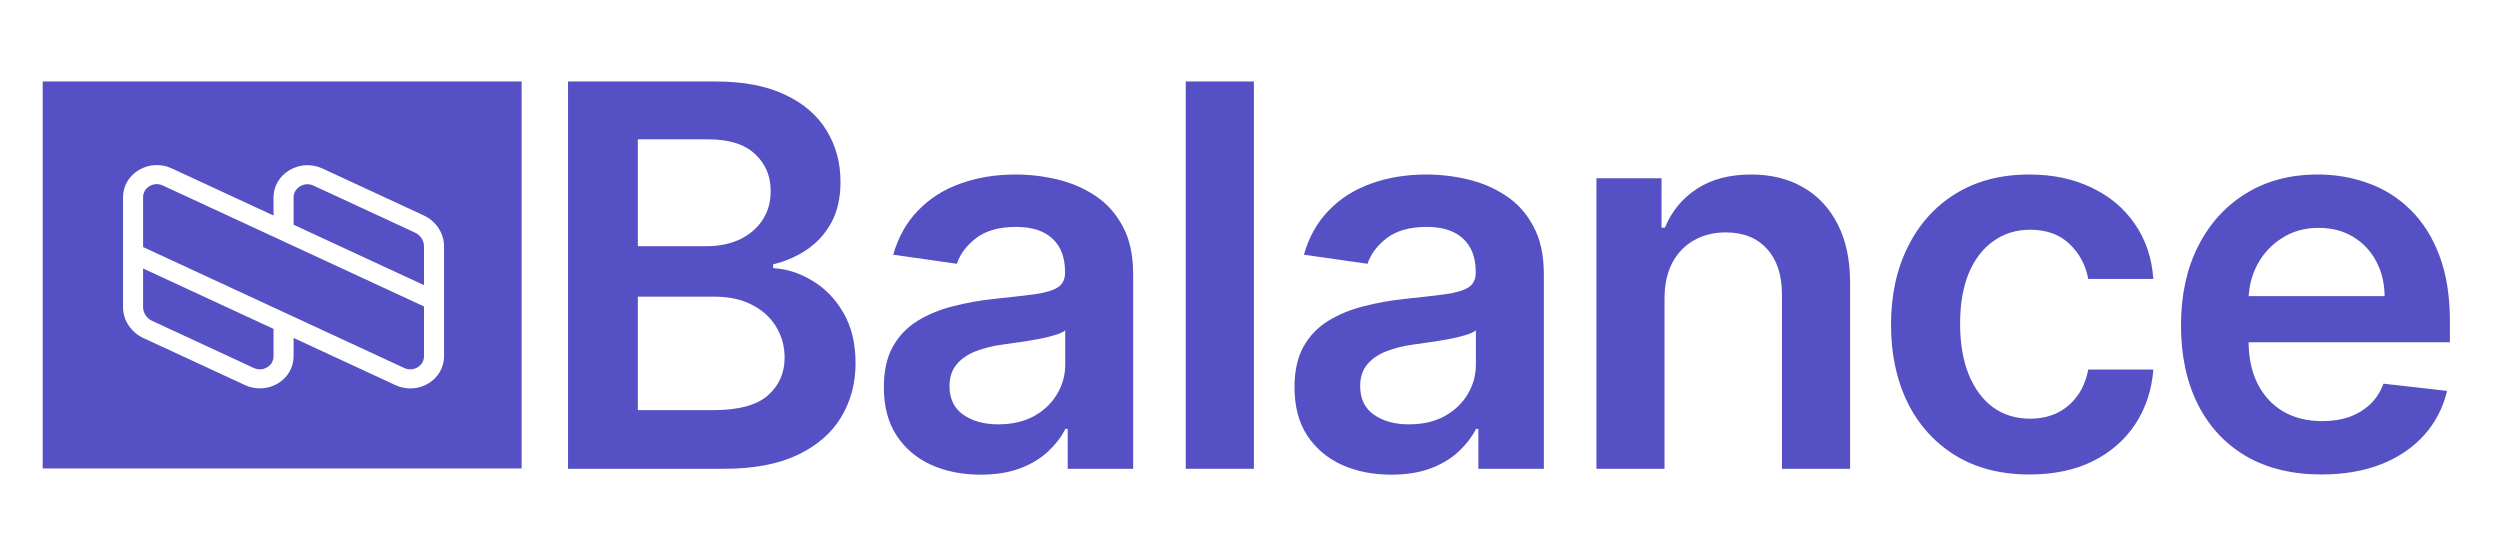 <?xml version="1.0" encoding="UTF-8"?> <svg xmlns="http://www.w3.org/2000/svg" width="76" height="17" viewBox="0 0 76 17" fill="none"><path d="M8.315 10.833V9.998L4.35 8.162V9.337C4.35 9.513 4.458 9.677 4.624 9.754L7.719 11.188C7.85 11.248 7.996 11.241 8.12 11.167C8.244 11.094 8.315 10.972 8.315 10.833Z" fill="#5550C3"></path><path d="M12.889 9.316L4.949 5.639C4.817 5.578 4.67 5.585 4.545 5.659C4.421 5.733 4.35 5.855 4.35 5.995V7.51L12.291 11.188C12.423 11.249 12.57 11.241 12.694 11.167C12.818 11.093 12.889 10.971 12.889 10.831V9.316Z" fill="#5550C3"></path><path d="M12.615 7.071L9.532 5.643C9.399 5.581 9.25 5.588 9.123 5.663C8.997 5.738 8.925 5.863 8.925 6.004V6.832L12.889 8.668V7.488C12.889 7.312 12.782 7.148 12.615 7.071Z" fill="#5550C3"></path><path fill-rule="evenodd" clip-rule="evenodd" d="M15.858 2.477H1.298V14.241H15.858V2.477ZM9.799 5.121L12.882 6.549C13.257 6.723 13.499 7.091 13.499 7.488V10.832C13.499 11.17 13.319 11.48 13.017 11.659C12.853 11.757 12.665 11.808 12.474 11.808C12.318 11.808 12.166 11.775 12.024 11.709L8.925 10.274V10.833C8.925 11.171 8.745 11.48 8.444 11.659C8.146 11.836 7.767 11.855 7.452 11.709L4.357 10.276C3.983 10.102 3.74 9.733 3.74 9.337V5.995C3.74 5.656 3.92 5.347 4.222 5.167C4.524 4.987 4.896 4.969 5.216 5.117L8.315 6.552V6.004C8.315 5.663 8.496 5.353 8.8 5.172C9.104 4.991 9.477 4.972 9.799 5.121Z" fill="#5550C3"></path><path d="M17.268 14.251V2.477H21.753C22.599 2.477 23.303 2.611 23.863 2.879C24.428 3.143 24.849 3.506 25.128 3.966C25.41 4.426 25.551 4.947 25.551 5.529C25.551 6.009 25.46 6.419 25.277 6.76C25.093 7.097 24.848 7.371 24.539 7.582C24.23 7.793 23.884 7.944 23.503 8.036V8.151C23.919 8.174 24.317 8.303 24.699 8.536C25.084 8.766 25.399 9.092 25.643 9.514C25.887 9.935 26.009 10.445 26.009 11.043C26.009 11.653 25.862 12.201 25.568 12.687C25.275 13.17 24.832 13.552 24.241 13.832C23.65 14.111 22.906 14.251 22.01 14.251H17.268ZM19.39 12.469H21.672C22.443 12.469 22.998 12.321 23.337 12.026C23.68 11.727 23.852 11.344 23.852 10.876C23.852 10.528 23.766 10.213 23.595 9.934C23.423 9.65 23.179 9.428 22.862 9.267C22.546 9.102 22.168 9.019 21.73 9.019H19.39V12.469ZM19.39 7.484H21.489C21.856 7.484 22.186 7.417 22.479 7.283C22.773 7.145 23.003 6.951 23.171 6.702C23.343 6.449 23.429 6.15 23.429 5.805C23.429 5.349 23.269 4.974 22.948 4.679C22.632 4.383 22.161 4.236 21.535 4.236H19.39V7.484Z" fill="#5550C3"></path><path d="M29.809 14.43C29.252 14.43 28.751 14.33 28.304 14.13C27.862 13.927 27.511 13.628 27.252 13.234C26.996 12.839 26.869 12.352 26.869 11.773C26.869 11.275 26.96 10.863 27.143 10.537C27.326 10.211 27.576 9.951 27.892 9.755C28.209 9.56 28.566 9.412 28.962 9.313C29.363 9.209 29.776 9.134 30.204 9.088C30.718 9.035 31.136 8.987 31.456 8.945C31.777 8.899 32.01 8.83 32.154 8.738C32.303 8.642 32.377 8.494 32.377 8.295V8.26C32.377 7.827 32.25 7.492 31.994 7.254C31.739 7.017 31.371 6.898 30.89 6.898C30.383 6.898 29.98 7.009 29.683 7.231C29.389 7.454 29.191 7.716 29.088 8.019L27.154 7.743C27.307 7.206 27.559 6.758 27.91 6.398C28.261 6.034 28.689 5.761 29.197 5.581C29.704 5.397 30.265 5.305 30.879 5.305C31.302 5.305 31.723 5.355 32.143 5.455C32.562 5.554 32.946 5.719 33.293 5.949C33.64 6.175 33.918 6.484 34.128 6.875C34.342 7.266 34.448 7.754 34.448 8.341V14.251H32.458V13.038H32.389C32.263 13.284 32.086 13.513 31.857 13.728C31.632 13.939 31.348 14.11 31.005 14.24C30.665 14.366 30.267 14.43 29.809 14.43ZM30.347 12.9C30.762 12.9 31.123 12.818 31.428 12.653C31.733 12.484 31.968 12.262 32.132 11.986C32.299 11.71 32.383 11.409 32.383 11.083V10.043C32.318 10.096 32.208 10.146 32.051 10.192C31.899 10.238 31.727 10.278 31.537 10.313C31.346 10.348 31.157 10.378 30.97 10.405C30.783 10.432 30.621 10.455 30.484 10.474C30.175 10.516 29.898 10.585 29.654 10.681C29.41 10.777 29.218 10.911 29.077 11.083C28.936 11.252 28.865 11.47 28.865 11.739C28.865 12.122 29.004 12.412 29.283 12.607C29.561 12.802 29.916 12.9 30.347 12.9Z" fill="#5550C3"></path><path d="M38.118 2.477V14.251H36.047V2.477H38.118Z" fill="#5550C3"></path><path d="M42.293 14.43C41.736 14.43 41.235 14.33 40.789 14.13C40.346 13.927 39.995 13.628 39.736 13.234C39.48 12.839 39.353 12.352 39.353 11.773C39.353 11.275 39.444 10.863 39.627 10.537C39.81 10.211 40.06 9.951 40.377 9.755C40.693 9.56 41.05 9.412 41.446 9.313C41.847 9.209 42.261 9.134 42.688 9.088C43.203 9.035 43.62 8.987 43.941 8.945C44.261 8.899 44.494 8.83 44.639 8.738C44.787 8.642 44.862 8.494 44.862 8.295V8.26C44.862 7.827 44.734 7.492 44.478 7.254C44.223 7.017 43.855 6.898 43.374 6.898C42.867 6.898 42.465 7.009 42.167 7.231C41.874 7.454 41.675 7.716 41.572 8.019L39.639 7.743C39.791 7.206 40.043 6.758 40.394 6.398C40.745 6.034 41.174 5.761 41.681 5.581C42.188 5.397 42.749 5.305 43.363 5.305C43.786 5.305 44.208 5.355 44.627 5.455C45.047 5.554 45.43 5.719 45.777 5.949C46.124 6.175 46.403 6.484 46.612 6.875C46.826 7.266 46.933 7.754 46.933 8.341V14.251H44.942V13.038H44.873C44.747 13.284 44.57 13.513 44.341 13.728C44.116 13.939 43.832 14.11 43.489 14.24C43.149 14.366 42.751 14.43 42.293 14.43ZM42.831 12.9C43.247 12.9 43.607 12.818 43.912 12.653C44.217 12.484 44.452 12.262 44.616 11.986C44.783 11.71 44.867 11.409 44.867 11.083V10.043C44.803 10.096 44.692 10.146 44.536 10.192C44.383 10.238 44.212 10.278 44.021 10.313C43.83 10.348 43.641 10.378 43.454 10.405C43.267 10.432 43.105 10.455 42.968 10.474C42.659 10.516 42.383 10.585 42.139 10.681C41.895 10.777 41.702 10.911 41.561 11.083C41.42 11.252 41.349 11.47 41.349 11.739C41.349 12.122 41.488 12.412 41.767 12.607C42.045 12.802 42.4 12.9 42.831 12.9Z" fill="#5550C3"></path><path d="M50.602 9.077V14.251H48.532V5.42H50.511V6.921H50.614C50.816 6.426 51.138 6.034 51.581 5.742C52.027 5.451 52.578 5.305 53.234 5.305C53.84 5.305 54.369 5.436 54.819 5.696C55.273 5.957 55.623 6.334 55.871 6.829C56.123 7.323 56.247 7.923 56.243 8.628V14.251H54.172V8.95C54.172 8.36 54.02 7.898 53.715 7.565C53.413 7.231 52.996 7.065 52.462 7.065C52.099 7.065 51.777 7.145 51.495 7.306C51.217 7.463 50.997 7.691 50.837 7.99C50.681 8.289 50.602 8.651 50.602 9.077Z" fill="#5550C3"></path><path d="M61.698 14.424C60.821 14.424 60.068 14.23 59.438 13.843C58.813 13.456 58.33 12.921 57.991 12.239C57.655 11.553 57.487 10.763 57.487 9.87C57.487 8.973 57.659 8.182 58.002 7.496C58.346 6.806 58.83 6.269 59.455 5.886C60.085 5.499 60.828 5.305 61.687 5.305C62.4 5.305 63.031 5.437 63.58 5.702C64.133 5.963 64.574 6.332 64.901 6.812C65.23 7.287 65.416 7.843 65.462 8.479H63.483C63.403 8.053 63.212 7.699 62.911 7.415C62.613 7.128 62.215 6.984 61.715 6.984C61.292 6.984 60.92 7.099 60.6 7.329C60.279 7.555 60.029 7.881 59.85 8.306C59.675 8.732 59.587 9.242 59.587 9.836C59.587 10.438 59.675 10.955 59.85 11.388C60.026 11.817 60.272 12.149 60.588 12.383C60.908 12.613 61.284 12.728 61.715 12.728C62.02 12.728 62.293 12.67 62.533 12.555C62.777 12.436 62.981 12.266 63.145 12.043C63.309 11.821 63.422 11.551 63.483 11.233H65.462C65.413 11.858 65.23 12.412 64.913 12.894C64.596 13.373 64.165 13.749 63.62 14.021C63.075 14.29 62.434 14.424 61.698 14.424Z" fill="#5550C3"></path><path d="M70.569 14.424C69.688 14.424 68.928 14.24 68.287 13.872C67.65 13.5 67.16 12.975 66.817 12.296C66.473 11.614 66.302 10.811 66.302 9.887C66.302 8.979 66.473 8.182 66.817 7.496C67.164 6.806 67.648 6.269 68.27 5.886C68.891 5.499 69.622 5.305 70.461 5.305C71.002 5.305 71.513 5.393 71.994 5.57C72.478 5.742 72.905 6.011 73.275 6.375C73.649 6.739 73.943 7.203 74.156 7.766C74.37 8.326 74.477 8.993 74.477 9.767V10.405H67.274V9.002H72.492C72.488 8.603 72.402 8.249 72.234 7.938C72.066 7.624 71.832 7.377 71.531 7.197C71.233 7.017 70.886 6.927 70.489 6.927C70.066 6.927 69.694 7.03 69.374 7.237C69.053 7.44 68.804 7.708 68.624 8.042C68.449 8.372 68.359 8.734 68.356 9.129V10.353C68.356 10.867 68.449 11.308 68.636 11.676C68.823 12.04 69.084 12.319 69.42 12.515C69.755 12.707 70.148 12.802 70.598 12.802C70.899 12.802 71.172 12.76 71.416 12.676C71.66 12.588 71.872 12.459 72.051 12.291C72.23 12.122 72.366 11.913 72.457 11.664L74.391 11.883C74.269 12.396 74.036 12.845 73.693 13.228C73.353 13.607 72.919 13.902 72.389 14.113C71.859 14.32 71.252 14.424 70.569 14.424Z" fill="#5550C3"></path></svg> 